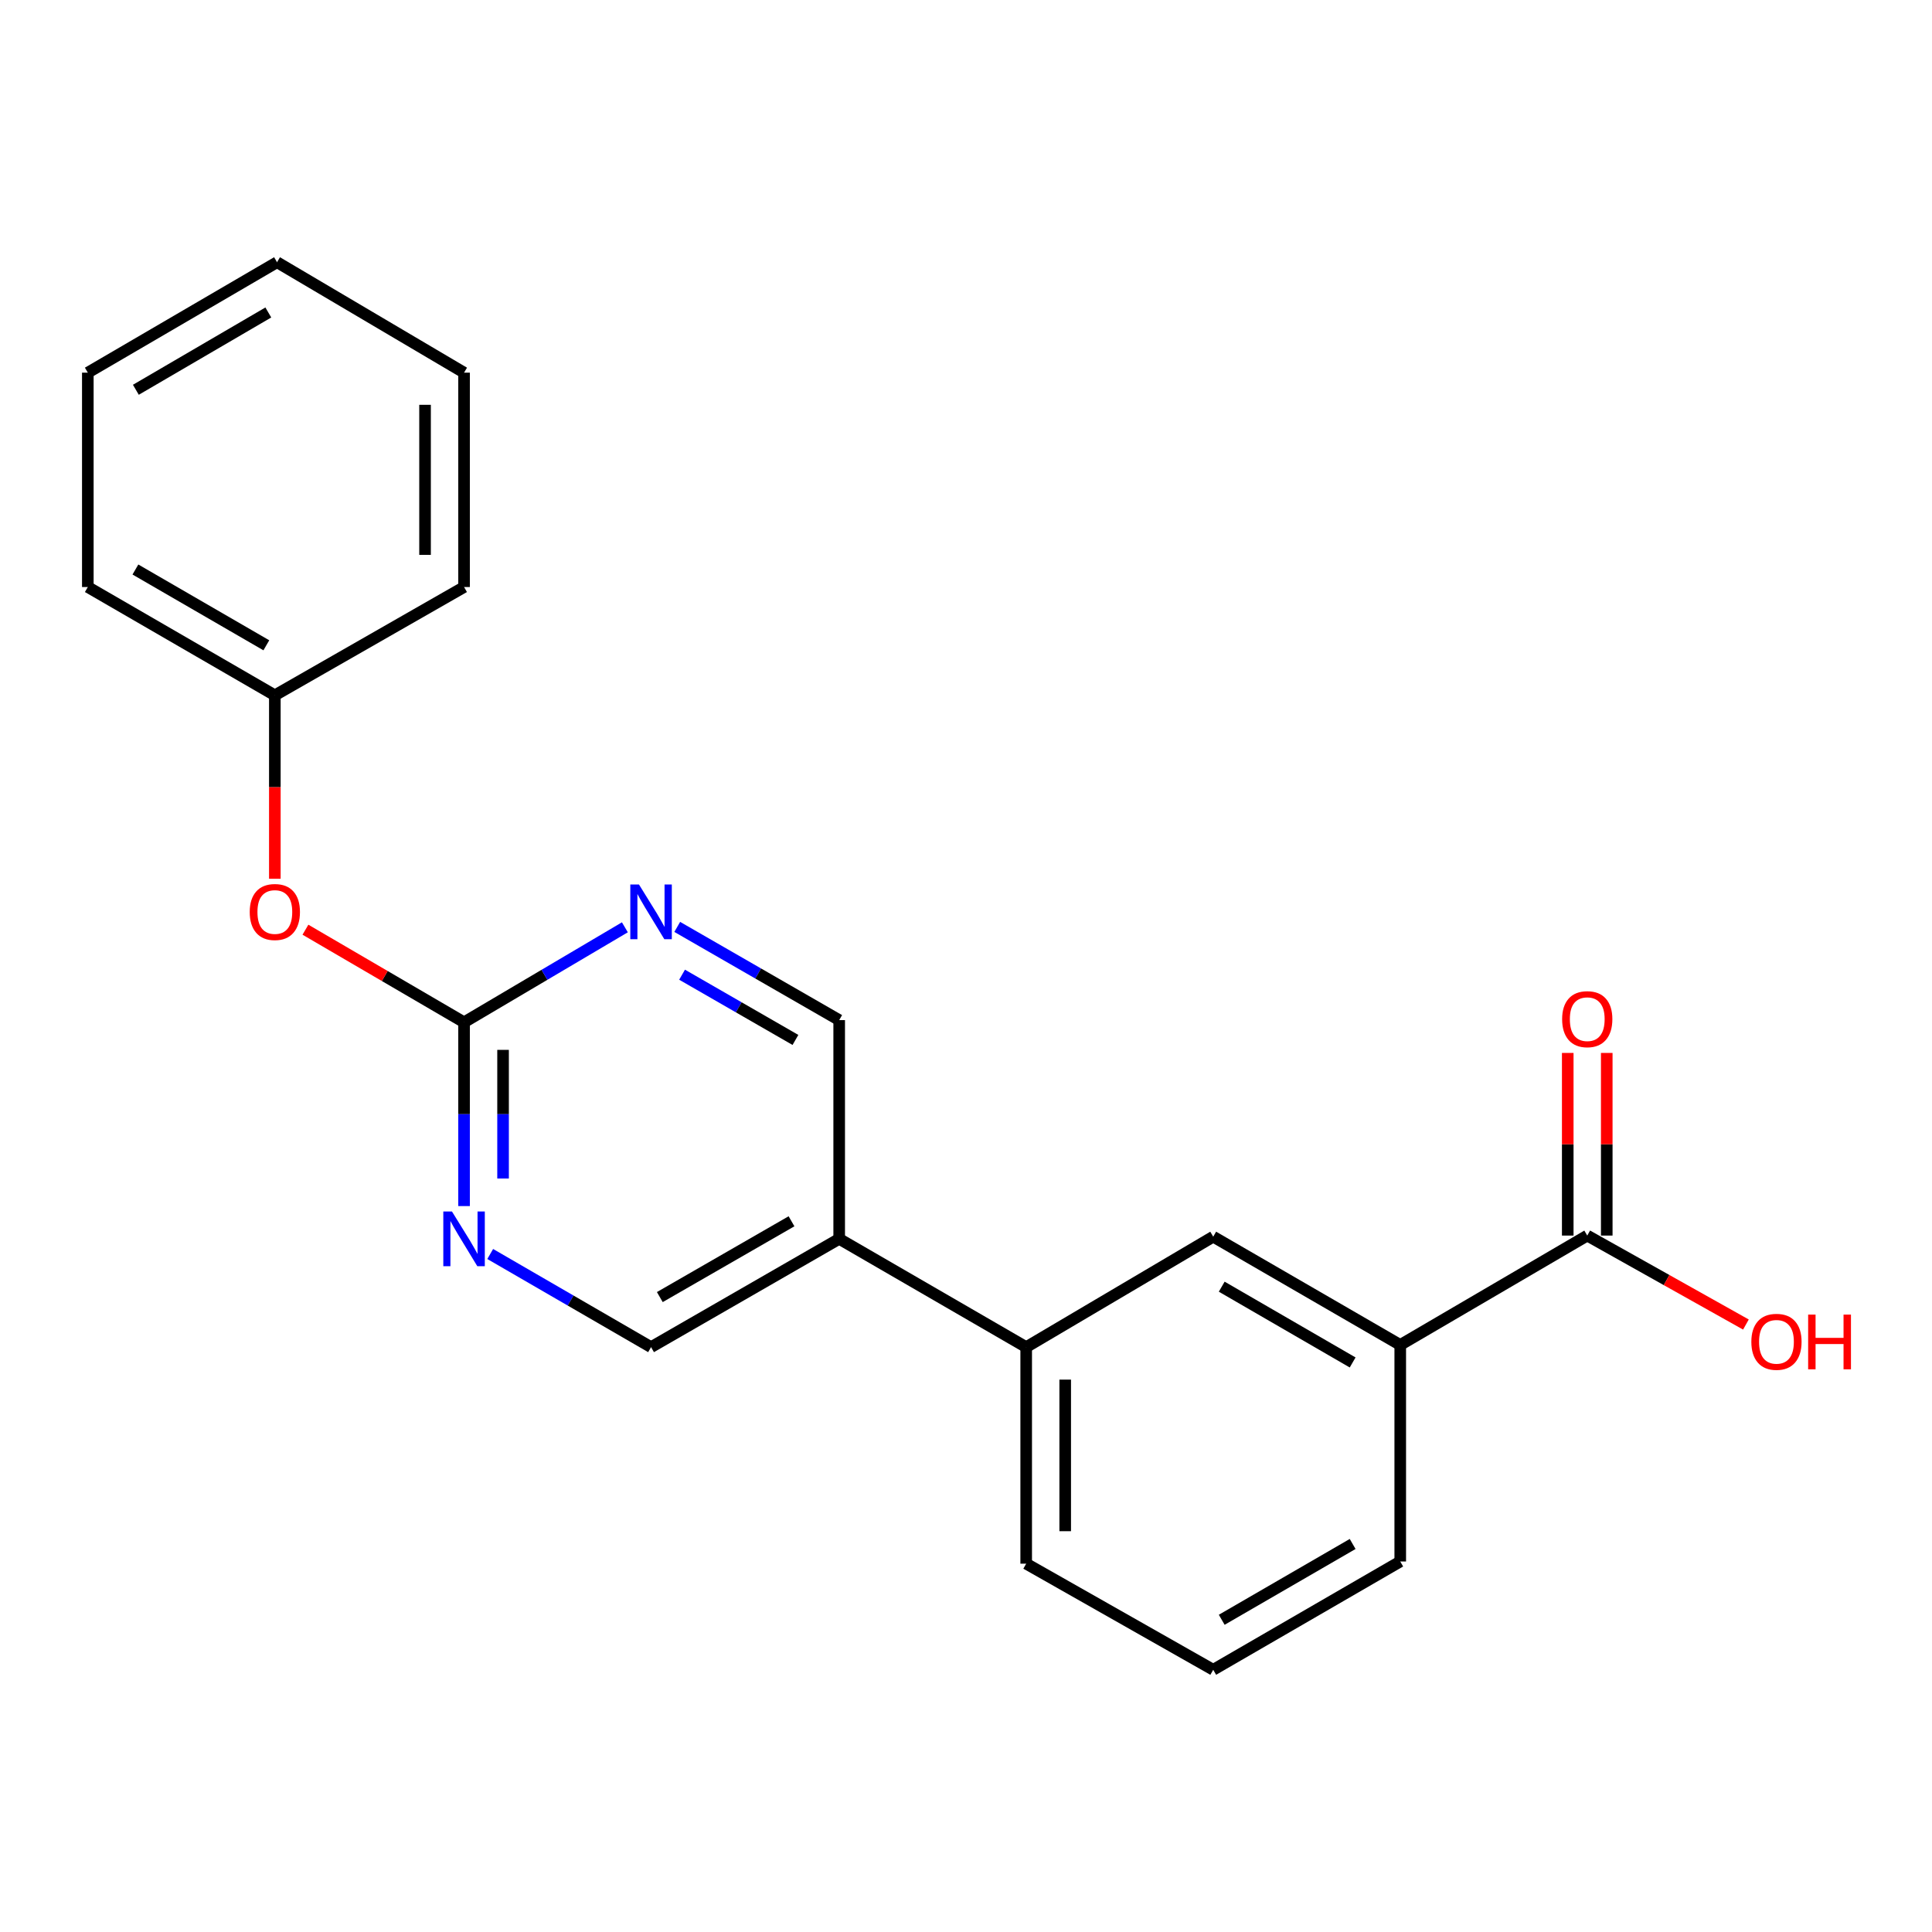 <?xml version='1.0' encoding='iso-8859-1'?>
<svg version='1.1' baseProfile='full'
              xmlns='http://www.w3.org/2000/svg'
                      xmlns:rdkit='http://www.rdkit.org/xml'
                      xmlns:xlink='http://www.w3.org/1999/xlink'
                  xml:space='preserve'
width='1000px' height='1000px' viewBox='0 0 1000 1000'>
<!-- END OF HEADER -->
<rect style='opacity:1.0;fill:#FFFFFF;stroke:none' width='1000' height='1000' x='0' y='0'> </rect>
<path class='bond-0' d='M 240.195,529.142 L 240.195,576.702' style='fill:none;fill-rule:evenodd;stroke:#000000;stroke-width:6px;stroke-linecap:butt;stroke-linejoin:miter;stroke-opacity:1' />
<path class='bond-0' d='M 240.195,576.702 L 240.195,624.262' style='fill:none;fill-rule:evenodd;stroke:#0000FF;stroke-width:6px;stroke-linecap:butt;stroke-linejoin:miter;stroke-opacity:1' />
<path class='bond-0' d='M 260.386,543.41 L 260.386,576.702' style='fill:none;fill-rule:evenodd;stroke:#000000;stroke-width:6px;stroke-linecap:butt;stroke-linejoin:miter;stroke-opacity:1' />
<path class='bond-0' d='M 260.386,576.702 L 260.386,609.994' style='fill:none;fill-rule:evenodd;stroke:#0000FF;stroke-width:6px;stroke-linecap:butt;stroke-linejoin:miter;stroke-opacity:1' />
<path class='bond-1' d='M 240.195,529.142 L 281.816,504.557' style='fill:none;fill-rule:evenodd;stroke:#000000;stroke-width:6px;stroke-linecap:butt;stroke-linejoin:miter;stroke-opacity:1' />
<path class='bond-1' d='M 281.816,504.557 L 323.437,479.972' style='fill:none;fill-rule:evenodd;stroke:#0000FF;stroke-width:6px;stroke-linecap:butt;stroke-linejoin:miter;stroke-opacity:1' />
<path class='bond-9' d='M 240.195,529.142 L 199.144,505.177' style='fill:none;fill-rule:evenodd;stroke:#000000;stroke-width:6px;stroke-linecap:butt;stroke-linejoin:miter;stroke-opacity:1' />
<path class='bond-9' d='M 199.144,505.177 L 158.093,481.213' style='fill:none;fill-rule:evenodd;stroke:#FF0000;stroke-width:6px;stroke-linecap:butt;stroke-linejoin:miter;stroke-opacity:1' />
<path class='bond-8' d='M 253.731,649.062 L 295.359,673.169' style='fill:none;fill-rule:evenodd;stroke:#0000FF;stroke-width:6px;stroke-linecap:butt;stroke-linejoin:miter;stroke-opacity:1' />
<path class='bond-8' d='M 295.359,673.169 L 336.988,697.276' style='fill:none;fill-rule:evenodd;stroke:#000000;stroke-width:6px;stroke-linecap:butt;stroke-linejoin:miter;stroke-opacity:1' />
<path class='bond-7' d='M 350.536,479.766 L 392.45,503.888' style='fill:none;fill-rule:evenodd;stroke:#0000FF;stroke-width:6px;stroke-linecap:butt;stroke-linejoin:miter;stroke-opacity:1' />
<path class='bond-7' d='M 392.45,503.888 L 434.363,528.009' style='fill:none;fill-rule:evenodd;stroke:#000000;stroke-width:6px;stroke-linecap:butt;stroke-linejoin:miter;stroke-opacity:1' />
<path class='bond-7' d='M 353.039,504.502 L 382.379,521.387' style='fill:none;fill-rule:evenodd;stroke:#0000FF;stroke-width:6px;stroke-linecap:butt;stroke-linejoin:miter;stroke-opacity:1' />
<path class='bond-7' d='M 382.379,521.387 L 411.718,538.272' style='fill:none;fill-rule:evenodd;stroke:#000000;stroke-width:6px;stroke-linecap:butt;stroke-linejoin:miter;stroke-opacity:1' />
<path class='bond-2' d='M 821.556,639.53 L 724.764,696.143' style='fill:none;fill-rule:evenodd;stroke:#000000;stroke-width:6px;stroke-linecap:butt;stroke-linejoin:miter;stroke-opacity:1' />
<path class='bond-10' d='M 831.652,639.53 L 831.652,592.265' style='fill:none;fill-rule:evenodd;stroke:#000000;stroke-width:6px;stroke-linecap:butt;stroke-linejoin:miter;stroke-opacity:1' />
<path class='bond-10' d='M 831.652,592.265 L 831.652,544.999' style='fill:none;fill-rule:evenodd;stroke:#FF0000;stroke-width:6px;stroke-linecap:butt;stroke-linejoin:miter;stroke-opacity:1' />
<path class='bond-10' d='M 811.461,639.53 L 811.461,592.265' style='fill:none;fill-rule:evenodd;stroke:#000000;stroke-width:6px;stroke-linecap:butt;stroke-linejoin:miter;stroke-opacity:1' />
<path class='bond-10' d='M 811.461,592.265 L 811.461,544.999' style='fill:none;fill-rule:evenodd;stroke:#FF0000;stroke-width:6px;stroke-linecap:butt;stroke-linejoin:miter;stroke-opacity:1' />
<path class='bond-11' d='M 821.556,639.53 L 862.621,662.553' style='fill:none;fill-rule:evenodd;stroke:#000000;stroke-width:6px;stroke-linecap:butt;stroke-linejoin:miter;stroke-opacity:1' />
<path class='bond-11' d='M 862.621,662.553 L 903.686,685.576' style='fill:none;fill-rule:evenodd;stroke:#FF0000;stroke-width:6px;stroke-linecap:butt;stroke-linejoin:miter;stroke-opacity:1' />
<path class='bond-3' d='M 434.363,641.224 L 434.363,528.009' style='fill:none;fill-rule:evenodd;stroke:#000000;stroke-width:6px;stroke-linecap:butt;stroke-linejoin:miter;stroke-opacity:1' />
<path class='bond-5' d='M 434.363,641.224 L 531.156,697.276' style='fill:none;fill-rule:evenodd;stroke:#000000;stroke-width:6px;stroke-linecap:butt;stroke-linejoin:miter;stroke-opacity:1' />
<path class='bond-21' d='M 434.363,641.224 L 336.988,697.276' style='fill:none;fill-rule:evenodd;stroke:#000000;stroke-width:6px;stroke-linecap:butt;stroke-linejoin:miter;stroke-opacity:1' />
<path class='bond-21' d='M 409.684,632.133 L 341.521,671.369' style='fill:none;fill-rule:evenodd;stroke:#000000;stroke-width:6px;stroke-linecap:butt;stroke-linejoin:miter;stroke-opacity:1' />
<path class='bond-4' d='M 724.764,696.143 L 627.96,640.102' style='fill:none;fill-rule:evenodd;stroke:#000000;stroke-width:6px;stroke-linecap:butt;stroke-linejoin:miter;stroke-opacity:1' />
<path class='bond-4' d='M 700.127,705.21 L 632.365,665.982' style='fill:none;fill-rule:evenodd;stroke:#000000;stroke-width:6px;stroke-linecap:butt;stroke-linejoin:miter;stroke-opacity:1' />
<path class='bond-23' d='M 724.764,696.143 L 724.764,808.224' style='fill:none;fill-rule:evenodd;stroke:#000000;stroke-width:6px;stroke-linecap:butt;stroke-linejoin:miter;stroke-opacity:1' />
<path class='bond-6' d='M 531.156,697.276 L 627.96,640.102' style='fill:none;fill-rule:evenodd;stroke:#000000;stroke-width:6px;stroke-linecap:butt;stroke-linejoin:miter;stroke-opacity:1' />
<path class='bond-14' d='M 531.156,697.276 L 531.156,809.357' style='fill:none;fill-rule:evenodd;stroke:#000000;stroke-width:6px;stroke-linecap:butt;stroke-linejoin:miter;stroke-opacity:1' />
<path class='bond-14' d='M 551.347,714.088 L 551.347,792.545' style='fill:none;fill-rule:evenodd;stroke:#000000;stroke-width:6px;stroke-linecap:butt;stroke-linejoin:miter;stroke-opacity:1' />
<path class='bond-12' d='M 142.258,454.846 L 142.258,407.367' style='fill:none;fill-rule:evenodd;stroke:#FF0000;stroke-width:6px;stroke-linecap:butt;stroke-linejoin:miter;stroke-opacity:1' />
<path class='bond-12' d='M 142.258,407.367 L 142.258,359.887' style='fill:none;fill-rule:evenodd;stroke:#000000;stroke-width:6px;stroke-linecap:butt;stroke-linejoin:miter;stroke-opacity:1' />
<path class='bond-16' d='M 142.258,359.887 L 45.455,303.846' style='fill:none;fill-rule:evenodd;stroke:#000000;stroke-width:6px;stroke-linecap:butt;stroke-linejoin:miter;stroke-opacity:1' />
<path class='bond-16' d='M 137.854,334.007 L 70.091,294.778' style='fill:none;fill-rule:evenodd;stroke:#000000;stroke-width:6px;stroke-linecap:butt;stroke-linejoin:miter;stroke-opacity:1' />
<path class='bond-17' d='M 142.258,359.887 L 240.195,303.846' style='fill:none;fill-rule:evenodd;stroke:#000000;stroke-width:6px;stroke-linecap:butt;stroke-linejoin:miter;stroke-opacity:1' />
<path class='bond-13' d='M 724.764,808.224 L 627.96,864.276' style='fill:none;fill-rule:evenodd;stroke:#000000;stroke-width:6px;stroke-linecap:butt;stroke-linejoin:miter;stroke-opacity:1' />
<path class='bond-13' d='M 700.126,799.159 L 632.363,838.395' style='fill:none;fill-rule:evenodd;stroke:#000000;stroke-width:6px;stroke-linecap:butt;stroke-linejoin:miter;stroke-opacity:1' />
<path class='bond-15' d='M 531.156,809.357 L 627.96,864.276' style='fill:none;fill-rule:evenodd;stroke:#000000;stroke-width:6px;stroke-linecap:butt;stroke-linejoin:miter;stroke-opacity:1' />
<path class='bond-19' d='M 45.455,303.846 L 45.455,192.886' style='fill:none;fill-rule:evenodd;stroke:#000000;stroke-width:6px;stroke-linecap:butt;stroke-linejoin:miter;stroke-opacity:1' />
<path class='bond-18' d='M 240.195,303.846 L 240.195,192.886' style='fill:none;fill-rule:evenodd;stroke:#000000;stroke-width:6px;stroke-linecap:butt;stroke-linejoin:miter;stroke-opacity:1' />
<path class='bond-18' d='M 220.004,287.202 L 220.004,209.53' style='fill:none;fill-rule:evenodd;stroke:#000000;stroke-width:6px;stroke-linecap:butt;stroke-linejoin:miter;stroke-opacity:1' />
<path class='bond-20' d='M 240.195,192.886 L 143.391,135.724' style='fill:none;fill-rule:evenodd;stroke:#000000;stroke-width:6px;stroke-linecap:butt;stroke-linejoin:miter;stroke-opacity:1' />
<path class='bond-22' d='M 45.455,192.886 L 143.391,135.724' style='fill:none;fill-rule:evenodd;stroke:#000000;stroke-width:6px;stroke-linecap:butt;stroke-linejoin:miter;stroke-opacity:1' />
<path class='bond-22' d='M 70.323,201.75 L 138.879,161.736' style='fill:none;fill-rule:evenodd;stroke:#000000;stroke-width:6px;stroke-linecap:butt;stroke-linejoin:miter;stroke-opacity:1' />
<path  class='atom-1' d='M 233.935 627.064
L 243.215 642.064
Q 244.135 643.544, 245.615 646.224
Q 247.095 648.904, 247.175 649.064
L 247.175 627.064
L 250.935 627.064
L 250.935 655.384
L 247.055 655.384
L 237.095 638.984
Q 235.935 637.064, 234.695 634.864
Q 233.495 632.664, 233.135 631.984
L 233.135 655.384
L 229.455 655.384
L 229.455 627.064
L 233.935 627.064
' fill='#0000FF'/>
<path  class='atom-2' d='M 330.728 457.808
L 340.008 472.808
Q 340.928 474.288, 342.408 476.968
Q 343.888 479.648, 343.968 479.808
L 343.968 457.808
L 347.728 457.808
L 347.728 486.128
L 343.848 486.128
L 333.888 469.728
Q 332.728 467.808, 331.488 465.608
Q 330.288 463.408, 329.928 462.728
L 329.928 486.128
L 326.248 486.128
L 326.248 457.808
L 330.728 457.808
' fill='#0000FF'/>
<path  class='atom-10' d='M 129.258 472.048
Q 129.258 465.248, 132.618 461.448
Q 135.978 457.648, 142.258 457.648
Q 148.538 457.648, 151.898 461.448
Q 155.258 465.248, 155.258 472.048
Q 155.258 478.928, 151.858 482.848
Q 148.458 486.728, 142.258 486.728
Q 136.018 486.728, 132.618 482.848
Q 129.258 478.968, 129.258 472.048
M 142.258 483.528
Q 146.578 483.528, 148.898 480.648
Q 151.258 477.728, 151.258 472.048
Q 151.258 466.488, 148.898 463.688
Q 146.578 460.848, 142.258 460.848
Q 137.938 460.848, 135.578 463.648
Q 133.258 466.448, 133.258 472.048
Q 133.258 477.768, 135.578 480.648
Q 137.938 483.528, 142.258 483.528
' fill='#FF0000'/>
<path  class='atom-11' d='M 808.556 527.517
Q 808.556 520.717, 811.916 516.917
Q 815.276 513.117, 821.556 513.117
Q 827.836 513.117, 831.196 516.917
Q 834.556 520.717, 834.556 527.517
Q 834.556 534.397, 831.156 538.317
Q 827.756 542.197, 821.556 542.197
Q 815.316 542.197, 811.916 538.317
Q 808.556 534.437, 808.556 527.517
M 821.556 538.997
Q 825.876 538.997, 828.196 536.117
Q 830.556 533.197, 830.556 527.517
Q 830.556 521.957, 828.196 519.157
Q 825.876 516.317, 821.556 516.317
Q 817.236 516.317, 814.876 519.117
Q 812.556 521.917, 812.556 527.517
Q 812.556 533.237, 814.876 536.117
Q 817.236 538.997, 821.556 538.997
' fill='#FF0000'/>
<path  class='atom-12' d='M 906.493 694.518
Q 906.493 687.718, 909.853 683.918
Q 913.213 680.118, 919.493 680.118
Q 925.773 680.118, 929.133 683.918
Q 932.493 687.718, 932.493 694.518
Q 932.493 701.398, 929.093 705.318
Q 925.693 709.198, 919.493 709.198
Q 913.253 709.198, 909.853 705.318
Q 906.493 701.438, 906.493 694.518
M 919.493 705.998
Q 923.813 705.998, 926.133 703.118
Q 928.493 700.198, 928.493 694.518
Q 928.493 688.958, 926.133 686.158
Q 923.813 683.318, 919.493 683.318
Q 915.173 683.318, 912.813 686.118
Q 910.493 688.918, 910.493 694.518
Q 910.493 700.238, 912.813 703.118
Q 915.173 705.998, 919.493 705.998
' fill='#FF0000'/>
<path  class='atom-12' d='M 935.893 680.438
L 939.733 680.438
L 939.733 692.478
L 954.213 692.478
L 954.213 680.438
L 958.053 680.438
L 958.053 708.758
L 954.213 708.758
L 954.213 695.678
L 939.733 695.678
L 939.733 708.758
L 935.893 708.758
L 935.893 680.438
' fill='#FF0000'/>
</svg>

